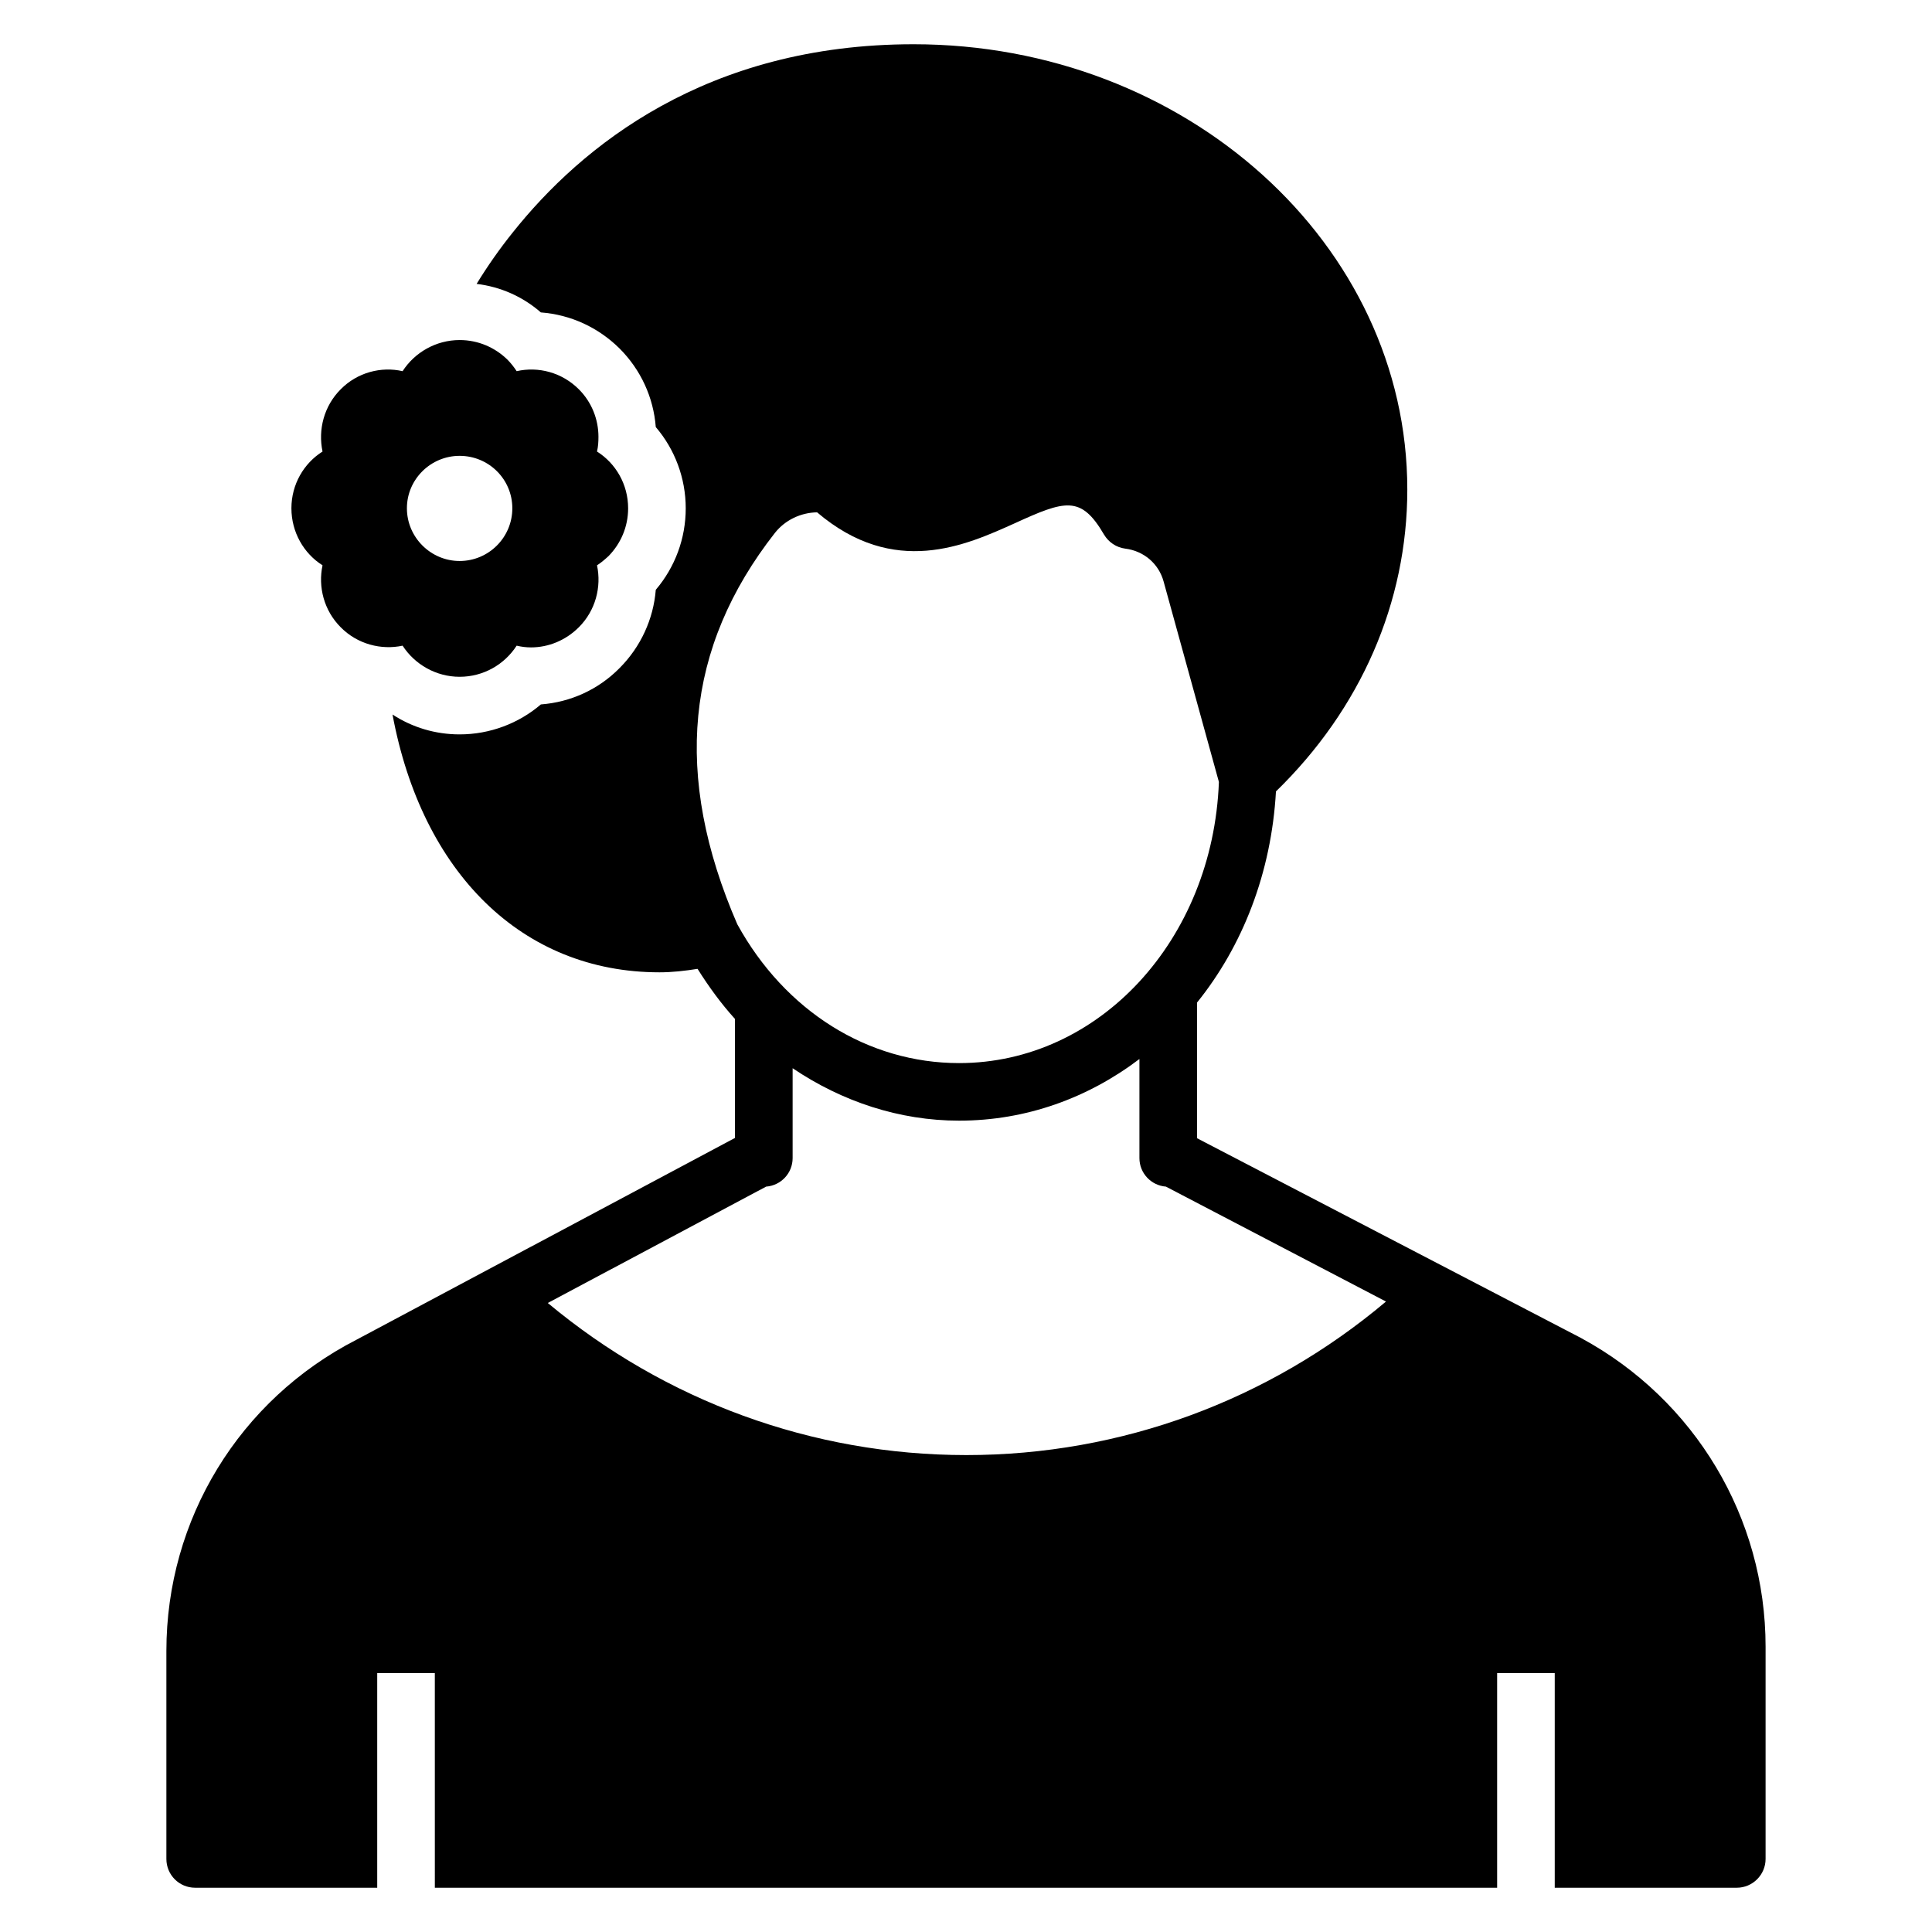 <?xml version="1.0" encoding="UTF-8"?>
<!-- Uploaded to: SVG Repo, www.svgrepo.com, Generator: SVG Repo Mixer Tools -->
<svg fill="#000000" width="800px" height="800px" version="1.1" viewBox="144 144 512 512" xmlns="http://www.w3.org/2000/svg">
 <g>
  <path d="m310.46 278.7c0-6.336-3.281-11.91-8.246-15.039 0.305-1.297 0.383-2.594 0.383-3.894 0-4.582-1.754-9.16-5.191-12.594-4.504-4.504-10.762-6.106-16.488-4.809-0.688-1.07-1.527-2.137-2.441-3.055-3.281-3.207-7.711-5.191-12.672-5.191-6.258 0-11.91 3.281-15.113 8.246-5.648-1.297-11.984 0.305-16.41 4.809-4.426 4.426-6.031 10.688-4.809 16.488-4.961 3.129-8.246 8.703-8.246 15.039s3.281 11.984 8.246 15.113c-1.223 5.727 0.383 11.984 4.809 16.41 4.426 4.504 10.762 6.106 16.41 4.887 3.207 4.961 8.855 8.246 15.113 8.246 6.336 0 11.91-3.281 15.113-8.246 1.297 0.305 2.519 0.457 3.816 0.457 4.582 0 9.16-1.832 12.672-5.344 4.426-4.426 6.031-10.688 4.809-16.41 1.07-0.688 2.062-1.527 3.055-2.441 3.207-3.285 5.191-7.711 5.191-12.672zm-44.656 13.969c-7.633 0-13.969-6.258-13.969-13.969s6.336-13.895 13.969-13.895c7.711 0 13.969 6.184 13.969 13.895s-6.258 13.969-13.969 13.969z"/>
  <path d="m349.39 285.19c2.672-3.359 6.793-5.344 11.145-5.418 20.457 17.406 39.465 8.703 52.215 2.977 13.512-6.184 17.711-7.559 23.816 2.902 1.223 2.062 3.281 3.434 5.648 3.742 4.887 0.609 8.855 3.969 10.152 8.703l14.656 53.129c-1.602 41.906-31.754 74.504-68.855 74.504-24.121 0-46.105-13.742-58.777-36.793-17.098-39.395-13.816-73.367 10-103.75zm50.688 244.42c-40.84 0-79.77-14.352-110.91-40.305l57.863-30.84c3.969-0.305 7.023-3.586 7.023-7.559v-23.816c13.129 8.855 28.32 13.895 44.121 13.895 17.785 0 34.199-6.031 47.785-16.336v26.258c0 3.969 3.055 7.25 7.023 7.559l58.32 30.457c-31.07 26.188-70.152 40.688-111.22 40.688zm162.98-30.992-101.83-52.977v-35.953c12.062-14.961 19.695-34.352 20.914-55.953 22.441-21.832 34.809-50.074 34.809-80 0.004-65.035-58.699-118.01-130.84-118.01-54.961 0-88.09 27.098-106.26 49.922-3.434 4.273-6.641 8.855-9.543 13.586 6.336 0.762 12.215 3.359 17.023 7.559 7.938 0.609 15.191 3.969 20.84 9.543 5.648 5.648 9.008 12.977 9.617 20.84 5.039 5.879 7.938 13.512 7.938 21.527s-2.824 15.574-7.938 21.602c-0.609 7.711-3.969 15.113-9.617 20.762-5.574 5.648-12.902 9.008-20.84 9.617-5.879 5.039-13.512 7.938-21.527 7.938-6.414 0-12.52-1.832-17.785-5.266 7.785 41.832 34.273 68.32 70.762 68.32 3.359 0 6.719-0.383 10.078-0.918 2.977 4.734 6.258 9.238 9.922 13.281v31.527l-100.23 53.434c-31.145 15.953-50.457 47.633-50.457 82.52v55.117c0 4.199 3.359 7.633 7.633 7.633h48.242v-56.871h15.266l0.004 56.871h281.52v-56.871h15.266v56.871h48.242c4.199 0 7.633-3.434 7.633-7.633v-56.258c0-34.121-18.699-65.422-48.852-81.758z"/>
 </g>
</svg>